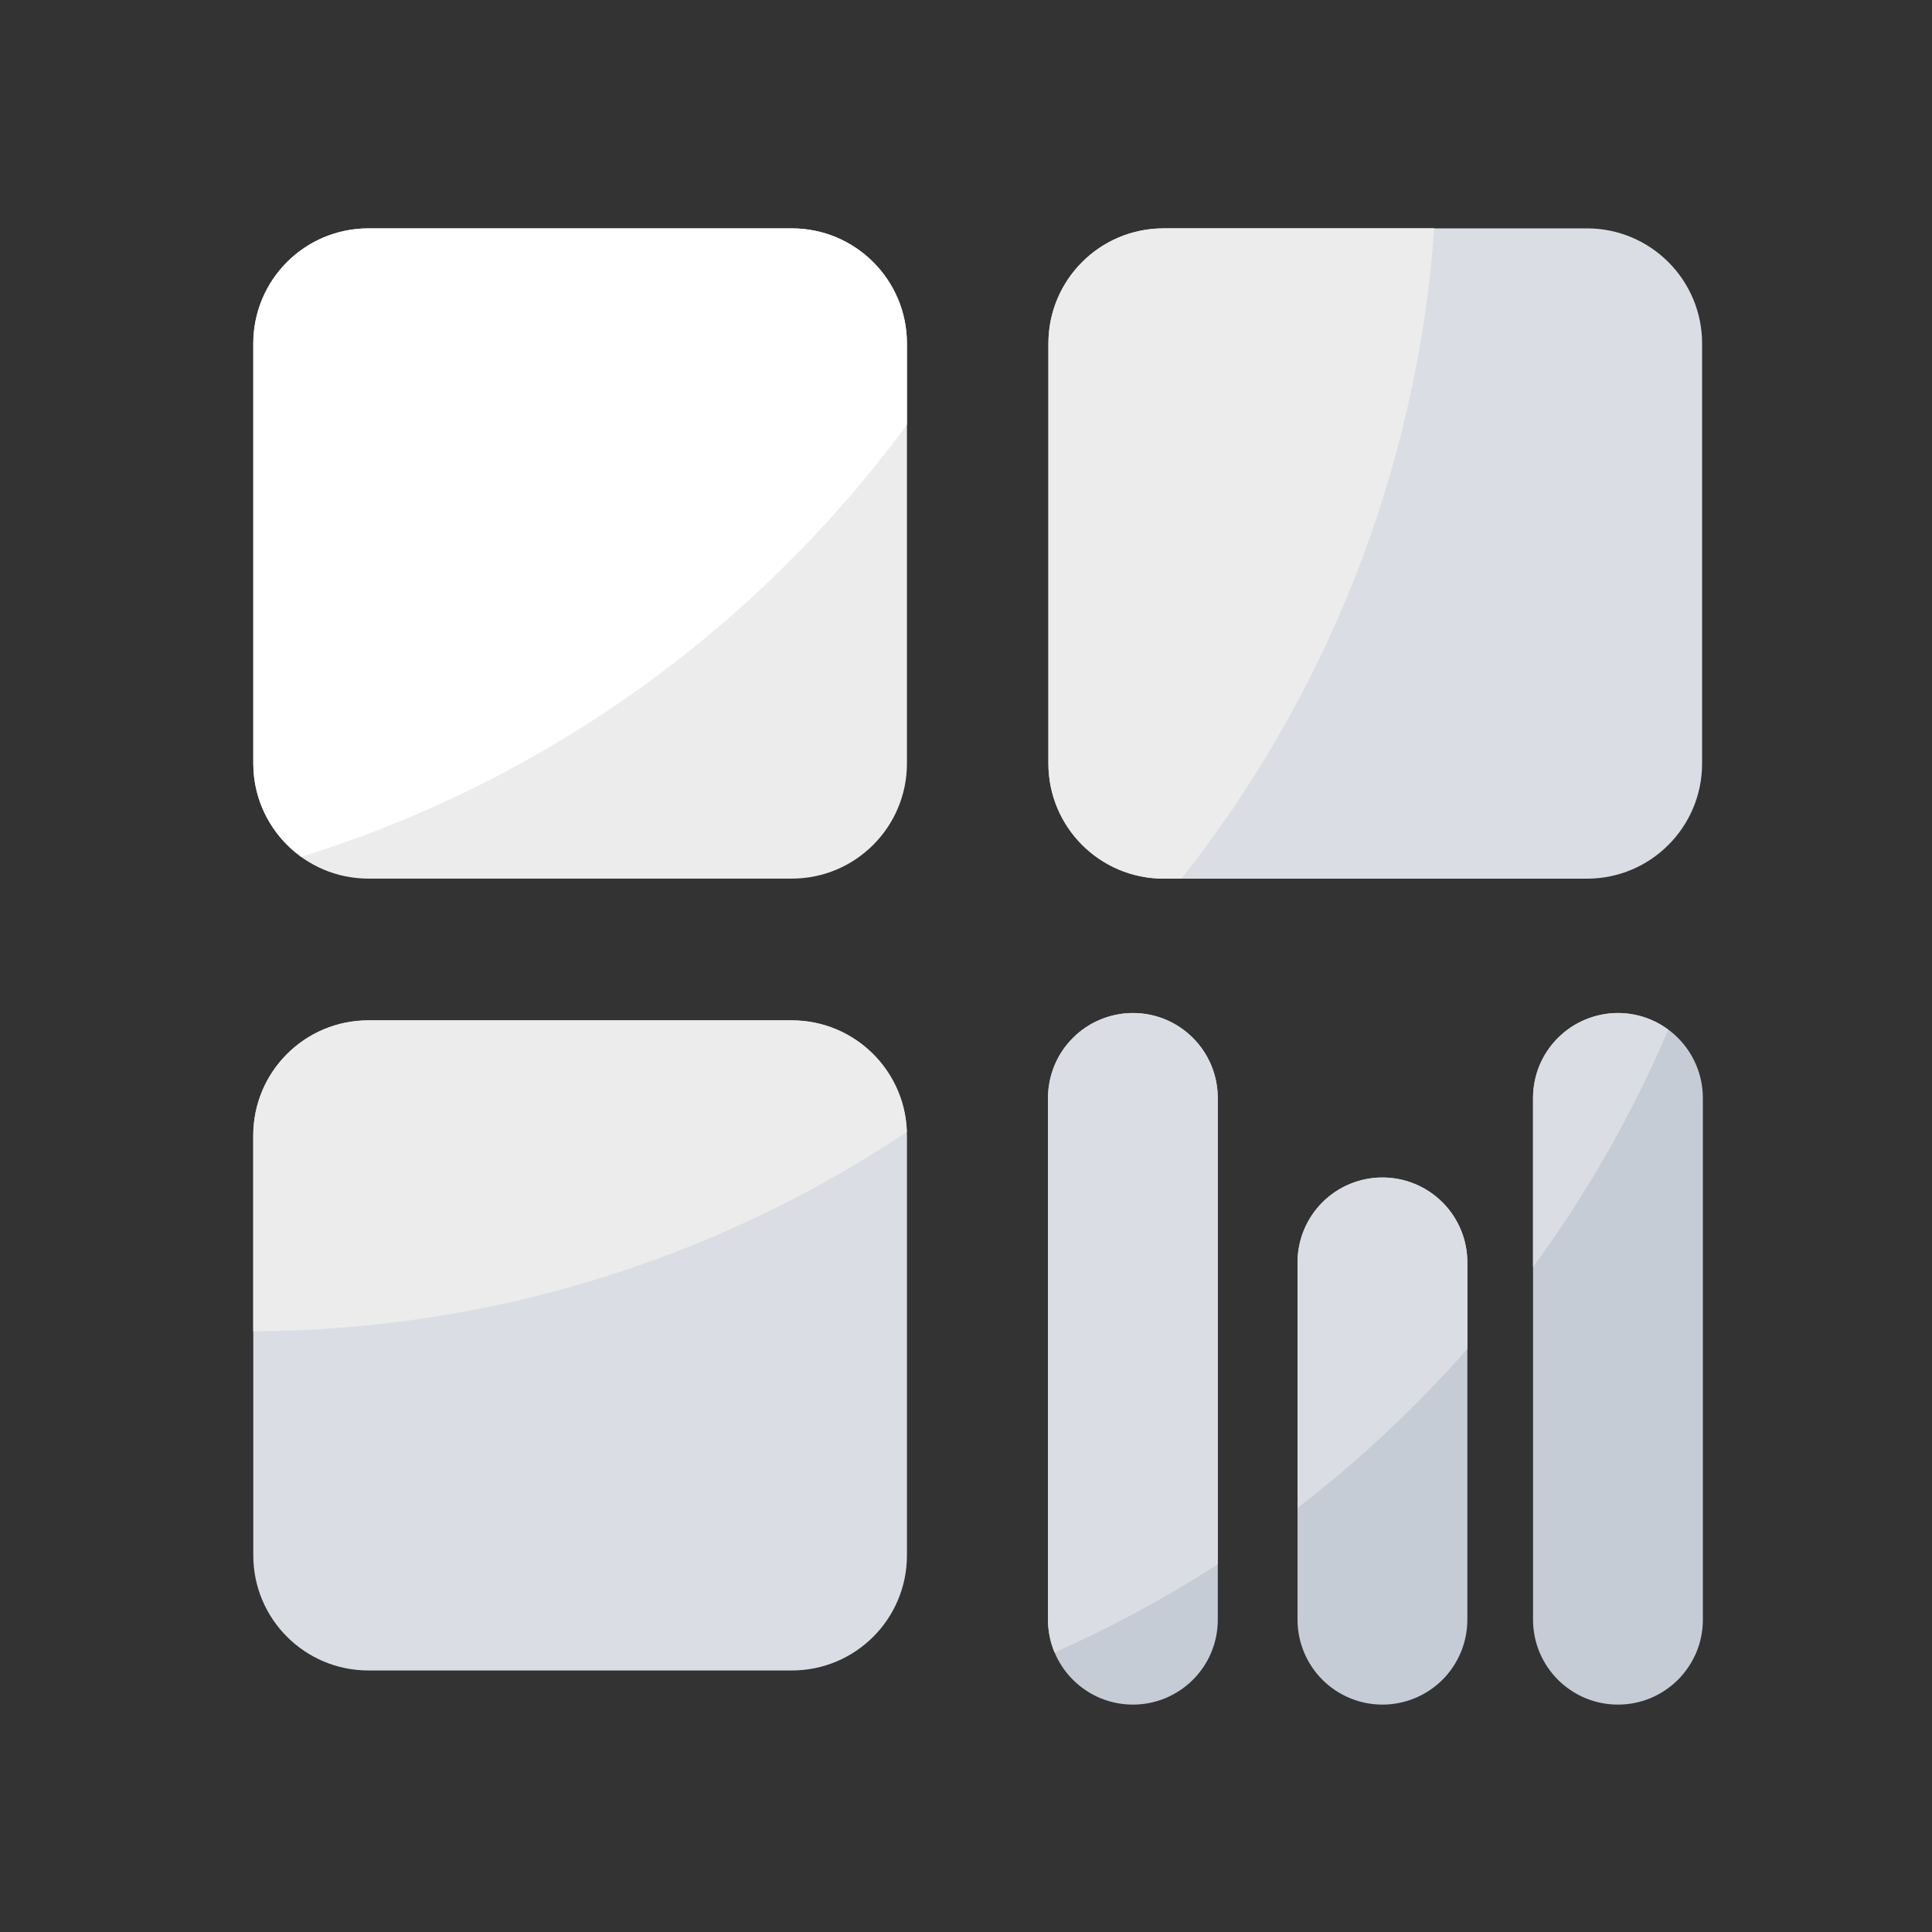 <svg width="30" height="30" viewBox="0 0 30 30" fill="none" xmlns="http://www.w3.org/2000/svg">
<rect x="0" y="0" width="30" height="30" fill="#333333" stroke="none"/>
<path d="M12.295 3.546H5.721C4.732 3.546 3.933 4.347 3.933 5.334V11.854C3.933 12.843 4.734 13.643 5.721 13.643H12.295C13.284 13.643 14.083 12.841 14.083 11.854V5.334C14.083 4.347 13.282 3.546 12.295 3.546Z" fill="#ECECEC"/>
<path d="M12.295 15.843H5.721C4.732 15.843 3.933 16.644 3.933 17.631V24.151C3.933 25.14 4.734 25.939 5.721 25.939H12.295C13.284 25.939 14.083 25.139 14.083 24.151V17.631C14.083 16.644 13.282 15.843 12.295 15.843ZM18.067 13.644H24.642C25.63 13.644 26.43 12.843 26.43 11.856V5.334C26.43 4.346 25.629 3.546 24.642 3.546H18.067C17.079 3.546 16.279 4.347 16.279 5.334V11.854C16.278 12.843 17.079 13.644 18.067 13.644Z" fill="#DADEE4"/>
<path d="M17.592 15.73C17.419 15.73 17.247 15.765 17.087 15.831C16.927 15.897 16.782 15.994 16.66 16.117C16.537 16.239 16.44 16.384 16.374 16.544C16.308 16.704 16.273 16.876 16.273 17.049V25.151C16.273 25.324 16.308 25.495 16.374 25.655C16.44 25.815 16.537 25.96 16.66 26.083C16.782 26.205 16.927 26.302 17.087 26.369C17.247 26.435 17.419 26.469 17.592 26.469C17.765 26.469 17.936 26.435 18.096 26.369C18.256 26.302 18.402 26.205 18.524 26.083C18.647 25.96 18.744 25.815 18.81 25.655C18.876 25.495 18.91 25.324 18.91 25.151V17.049C18.909 16.32 18.319 15.73 17.592 15.73ZM25.123 15.73C24.95 15.73 24.779 15.765 24.619 15.831C24.459 15.897 24.314 15.994 24.191 16.117C24.069 16.239 23.972 16.384 23.905 16.544C23.839 16.704 23.805 16.876 23.805 17.049V25.151C23.805 25.324 23.839 25.495 23.905 25.655C23.972 25.815 24.069 25.96 24.191 26.083C24.314 26.205 24.459 26.302 24.619 26.369C24.779 26.435 24.95 26.469 25.123 26.469C25.297 26.469 25.468 26.435 25.628 26.369C25.788 26.302 25.933 26.205 26.056 26.083C26.178 25.96 26.275 25.815 26.342 25.655C26.408 25.495 26.442 25.324 26.442 25.151V17.049C26.44 16.32 25.851 15.73 25.123 15.73ZM21.466 18.284C21.117 18.284 20.781 18.422 20.534 18.67C20.287 18.917 20.148 19.252 20.148 19.602V25.151C20.148 25.5 20.287 25.835 20.534 26.083C20.781 26.33 21.117 26.469 21.466 26.469C21.816 26.469 22.151 26.33 22.399 26.083C22.646 25.835 22.785 25.5 22.785 25.151V19.602C22.785 19.252 22.646 18.917 22.399 18.67C22.151 18.422 21.816 18.284 21.466 18.284Z" fill="#C6CCD5"/>
<path d="M17.592 15.73C17.419 15.73 17.247 15.765 17.087 15.831C16.927 15.897 16.782 15.994 16.66 16.117C16.537 16.239 16.44 16.384 16.374 16.544C16.308 16.704 16.273 16.876 16.273 17.049V25.151C16.273 25.331 16.309 25.503 16.375 25.659C17.254 25.269 18.101 24.811 18.909 24.29V17.049C18.909 16.32 18.319 15.73 17.592 15.73ZM22.785 20.945V19.602C22.785 19.252 22.646 18.917 22.399 18.67C22.151 18.422 21.816 18.284 21.466 18.284C21.117 18.284 20.781 18.422 20.534 18.67C20.287 18.917 20.148 19.252 20.148 19.602V23.415C21.106 22.677 21.988 21.851 22.785 20.945ZM25.905 15.989C25.679 15.821 25.405 15.73 25.123 15.73C24.95 15.73 24.779 15.765 24.619 15.831C24.459 15.897 24.314 15.994 24.191 16.117C24.069 16.239 23.972 16.384 23.905 16.544C23.839 16.704 23.805 16.876 23.805 17.049V19.674C24.639 18.537 25.345 17.301 25.905 15.989Z" fill="#DADEE4"/>
<path d="M3.932 17.633V20.673C7.685 20.654 11.174 19.517 14.081 17.577C14.051 16.616 13.263 15.845 12.294 15.845H5.721C4.733 15.843 3.932 16.644 3.932 17.633ZM18.068 3.546C17.079 3.546 16.28 4.347 16.28 5.334V11.855C16.28 12.843 17.081 13.643 18.068 13.643H18.345C20.573 10.826 21.996 7.344 22.271 3.545H18.068V3.546Z" fill="#ECECEC"/>
<path d="M14.083 6.593V5.334C14.083 4.346 13.282 3.546 12.295 3.546H5.721C4.732 3.546 3.933 4.347 3.933 5.334V11.854C3.933 12.451 4.227 12.979 4.677 13.305C8.488 12.121 11.772 9.737 14.083 6.593Z" fill="white"/>
</svg>
